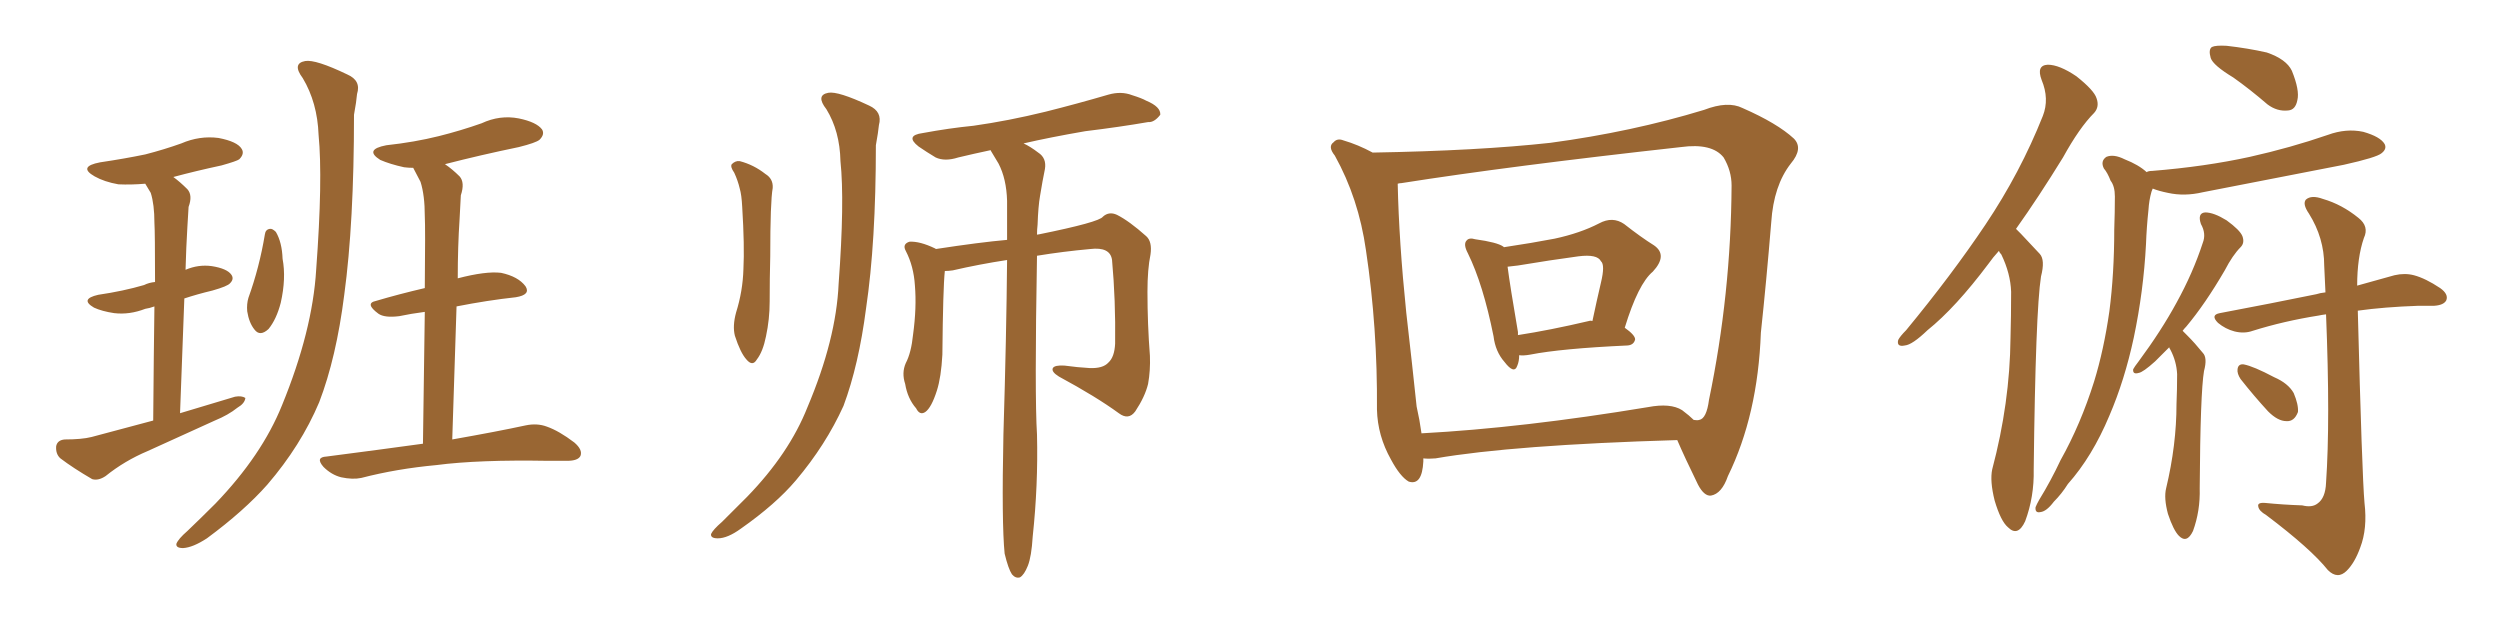 <svg xmlns="http://www.w3.org/2000/svg" xmlns:xlink="http://www.w3.org/1999/xlink" width="600" height="150"><path fill="#996633" padding="10" d="M36.77 100.93L36.77 100.93Q36.91 84.08 37.06 73.54L37.06 73.54Q35.89 73.97 34.86 74.12L34.86 74.12Q31.05 75.59 27.39 75.15L27.39 75.15Q24.46 74.71 22.56 73.83L22.56 73.83Q19.04 71.78 23.58 70.75L23.58 70.75Q29.59 69.87 34.57 68.41L34.57 68.41Q35.74 67.82 37.21 67.68L37.21 67.68Q37.21 55.81 37.06 53.47L37.06 53.47Q37.06 49.07 36.18 46.29L36.18 46.29Q35.45 45.12 34.86 44.09L34.86 44.09Q31.49 44.38 28.42 44.24L28.42 44.24Q25.05 43.65 22.71 42.33L22.71 42.33Q18.60 39.99 24.02 38.96L24.02 38.96Q29.88 38.09 34.86 37.06L34.86 37.06Q39.40 35.89 43.51 34.42L43.51 34.42Q47.90 32.52 52.44 33.11L52.44 33.11Q56.98 33.98 58.01 35.74L58.01 35.74Q58.74 36.91 57.42 38.23L57.42 38.23Q56.84 38.67 53.17 39.70L53.17 39.70Q47.02 41.02 41.60 42.48L41.60 42.48Q43.21 43.65 44.97 45.41L44.97 45.41Q46.29 46.88 45.26 49.66L45.26 49.66Q45.12 51.71 44.97 54.49L44.97 54.49Q44.68 59.33 44.53 64.75L44.53 64.75Q47.61 63.43 50.83 63.87L50.83 63.87Q54.49 64.45 55.52 65.92L55.52 65.92Q56.25 66.94 55.22 67.97L55.22 67.97Q54.64 68.70 50.98 69.73L50.98 69.73Q47.31 70.61 44.24 71.63L44.24 71.63Q43.80 84.23 43.21 99.17L43.21 99.17Q50.10 97.12 56.40 95.21L56.40 95.21Q58.01 94.92 58.89 95.51L58.89 95.51Q58.74 96.83 56.98 97.85L56.98 97.85Q54.79 99.61 51.56 100.93L51.56 100.93Q43.51 104.59 35.45 108.25L35.45 108.25Q29.88 110.60 25.34 114.26L25.34 114.26Q23.58 115.43 22.12 114.99L22.12 114.99Q17.58 112.35 14.50 110.01L14.50 110.01Q13.33 108.98 13.48 107.08L13.48 107.08Q13.77 105.62 15.53 105.47L15.53 105.47Q19.63 105.47 21.97 104.88L21.97 104.88Q29.59 102.83 36.77 100.93ZM63.57 56.25L63.57 56.25Q63.72 55.08 64.75 54.93L64.75 54.93Q65.33 54.79 66.21 55.66L66.21 55.66Q67.68 58.15 67.82 62.11L67.82 62.11Q68.70 66.80 67.38 72.66L67.38 72.66Q66.36 76.61 64.45 78.96L64.45 78.96Q62.40 80.86 61.08 79.10L61.08 79.10Q59.77 77.49 59.33 74.71L59.33 74.71Q59.18 72.95 59.62 71.48L59.62 71.48Q62.26 64.16 63.57 56.25ZM72.66 18.75L72.66 18.75Q70.02 15.23 73.24 14.65L73.24 14.65Q75.73 14.21 83.35 17.87L83.35 17.87Q86.72 19.34 85.69 22.56L85.69 22.56Q85.55 24.32 84.96 27.54L84.96 27.54Q84.96 53.47 82.62 70.75L82.62 70.75Q80.71 85.84 76.61 96.53L76.61 96.53Q72.22 106.93 64.16 116.31L64.16 116.31Q58.59 122.61 49.66 129.20L49.66 129.20Q46.29 131.40 43.95 131.54L43.95 131.54Q42.19 131.54 42.33 130.52L42.33 130.52Q42.77 129.35 44.97 127.44L44.97 127.44Q48.19 124.37 51.71 120.85L51.71 120.85Q62.84 109.28 67.68 97.27L67.68 97.27Q75 79.39 75.88 64.75L75.88 64.75Q77.49 43.07 76.46 32.37L76.46 32.37Q76.17 24.61 72.66 18.75ZM101.51 106.49L101.51 106.49L101.51 106.49Q101.81 87.16 101.95 74.85L101.95 74.85Q98.58 75.29 95.80 75.88L95.80 75.88Q92.29 76.32 90.82 75.29L90.82 75.29Q87.45 72.80 90.23 72.22L90.23 72.22Q95.65 70.61 101.95 69.14L101.95 69.14Q102.10 54.64 101.95 51.86L101.95 51.86Q101.95 46.88 100.93 43.65L100.93 43.65Q100.05 42.04 99.17 40.28L99.17 40.28Q98.00 40.28 96.97 40.14L96.97 40.14Q93.60 39.40 91.26 38.38L91.26 38.38Q87.30 35.89 92.72 34.86L92.72 34.86Q99.46 34.13 105.32 32.67L105.32 32.67Q110.60 31.35 115.58 29.59L115.58 29.59Q119.97 27.54 124.51 28.42L124.51 28.42Q128.76 29.30 130.08 31.05L130.08 31.05Q130.81 32.23 129.49 33.54L129.49 33.54Q128.61 34.28 124.51 35.30L124.51 35.30Q115.28 37.21 106.79 39.40L106.79 39.40Q108.54 40.58 110.30 42.33L110.30 42.33Q111.62 43.80 110.60 46.88L110.60 46.88Q110.45 49.37 110.30 52.59L110.30 52.59Q109.86 59.18 109.86 66.80L109.86 66.80Q116.60 65.04 120.26 65.48L120.26 65.48Q124.37 66.36 126.12 68.70L126.12 68.70Q127.44 70.75 123.78 71.34L123.78 71.34Q117.04 72.07 109.57 73.54L109.57 73.54Q109.13 88.18 108.54 105.47L108.54 105.47Q119.38 103.56 126.12 102.10L126.12 102.10Q128.91 101.51 131.25 102.39L131.25 102.39Q134.18 103.42 137.84 106.20L137.84 106.20Q139.89 107.96 139.31 109.42L139.31 109.42Q138.72 110.60 136.08 110.60L136.08 110.60Q134.03 110.60 131.69 110.60L131.69 110.60Q114.84 110.30 104.74 111.62L104.74 111.62Q95.21 112.50 86.72 114.70L86.72 114.70Q84.67 115.14 81.88 114.55L81.88 114.55Q79.54 113.96 77.64 112.06L77.64 112.06Q75.59 109.72 78.37 109.57L78.37 109.57Q90.82 107.96 101.51 106.49ZM176.22 41.46L176.22 41.46Q175.20 39.99 175.63 39.40L175.63 39.40Q176.51 38.53 177.54 38.67L177.54 38.67Q180.91 39.55 183.69 41.75L183.69 41.75Q185.60 42.92 185.45 45.12L185.45 45.12Q184.86 48.34 184.86 61.52L184.86 61.52Q184.72 66.94 184.72 72.36L184.72 72.36Q184.72 76.61 183.84 80.71L183.84 80.71Q183.11 84.38 181.64 86.28L181.64 86.28Q180.62 88.04 179.15 86.28L179.15 86.28Q177.69 84.67 176.37 80.57L176.37 80.57Q175.78 78.22 176.66 75L176.66 75Q178.27 69.87 178.42 64.60L178.42 64.60Q178.71 59.03 178.13 49.66L178.13 49.66Q177.98 46.73 177.54 45.26L177.54 45.26Q177.10 43.36 176.22 41.46ZM198.34 26.22L198.34 26.22Q195.70 22.85 198.78 22.27L198.78 22.27Q201.12 21.83 208.59 25.34L208.59 25.34Q211.82 26.81 210.94 30.03L210.94 30.03Q210.79 31.64 210.21 34.86L210.21 34.86Q210.21 58.15 207.86 73.97L207.86 73.97Q206.10 87.60 202.44 97.41L202.44 97.41Q198.19 106.79 191.02 115.28L191.02 115.28Q186.18 121.00 177.83 126.86L177.83 126.86Q174.61 129.20 172.27 129.20L172.27 129.20Q170.51 129.20 170.65 128.17L170.65 128.17Q171.09 127.15 173.29 125.24L173.29 125.24Q176.07 122.46 179.30 119.24L179.30 119.24Q189.40 108.84 193.80 97.71L193.80 97.71Q200.68 81.45 201.27 68.12L201.27 68.12Q202.73 48.34 201.71 38.67L201.71 38.67Q201.56 31.49 198.34 26.22ZM241.11 132.86L241.11 132.86L241.11 132.86Q240.38 125.54 240.82 104.30L240.82 104.30Q241.55 80.13 241.70 62.40L241.70 62.40Q234.96 63.43 228.66 64.89L228.66 64.89Q227.64 65.04 226.76 65.04L226.76 65.04Q226.32 69.14 226.17 85.11L226.17 85.11Q225.88 90.53 224.85 93.75L224.85 93.75Q223.54 97.85 222.07 98.88L222.07 98.88Q220.75 99.76 219.87 98.00L219.87 98.00Q217.82 95.65 217.24 92.14L217.24 92.14Q216.36 89.50 217.38 87.16L217.38 87.16Q218.70 84.67 219.14 80.27L219.14 80.27Q220.02 73.83 219.58 68.55L219.58 68.55Q219.29 63.87 217.38 60.21L217.38 60.21Q216.50 58.59 218.26 58.01L218.26 58.01Q220.75 57.86 224.41 59.62L224.41 59.62Q224.56 59.62 224.56 59.77L224.56 59.77Q235.11 58.15 241.70 57.57L241.70 57.57Q241.70 52.59 241.70 48.19L241.70 48.19Q241.55 42.92 239.65 39.26L239.65 39.26Q238.77 37.79 237.89 36.33L237.89 36.33Q237.74 36.04 237.74 36.04L237.74 36.04Q233.64 36.91 229.98 37.79L229.98 37.79Q226.76 38.82 224.56 37.79L224.56 37.79Q222.36 36.47 220.46 35.16L220.46 35.16Q217.09 32.52 221.48 31.93L221.48 31.93Q227.78 30.76 233.64 30.18L233.64 30.18Q241.99 29.00 250.93 26.81L250.93 26.81Q258.54 24.90 266.02 22.71L266.02 22.71Q269.09 21.83 271.73 22.85L271.73 22.85Q274.07 23.58 275.10 24.17L275.10 24.17Q278.61 25.63 278.47 27.54L278.47 27.54Q277.00 29.44 275.54 29.30L275.54 29.30Q268.80 30.47 260.45 31.49L260.45 31.49Q251.95 32.96 245.65 34.42L245.65 34.42Q247.27 35.16 249.17 36.62L249.17 36.62Q251.22 37.94 250.78 40.58L250.78 40.58Q250.20 43.36 249.61 47.02L249.61 47.02Q249.17 49.51 249.02 53.91L249.02 53.91Q248.88 55.08 248.88 56.40L248.88 56.40Q248.88 56.25 249.32 56.25L249.32 56.25Q263.82 53.32 264.70 52.00L264.70 52.00Q266.16 50.68 268.07 51.56L268.07 51.56Q271.00 53.03 275.10 56.69L275.10 56.69Q276.56 58.01 276.12 61.08L276.12 61.08Q275.39 64.60 275.39 70.02L275.39 70.02Q275.39 77.78 275.98 85.40L275.98 85.40Q276.12 88.92 275.54 92.14L275.54 92.14Q274.80 95.21 272.46 98.73L272.46 98.73Q270.85 100.93 268.51 99.17L268.51 99.17Q263.09 95.21 254.15 90.38L254.15 90.38Q252.25 89.21 252.69 88.33L252.69 88.33Q253.13 87.60 255.47 87.74L255.47 87.74Q258.69 88.18 261.47 88.33L261.47 88.33Q264.70 88.48 266.02 87.01L266.02 87.01Q267.48 85.69 267.63 82.47L267.63 82.47Q267.77 72.07 266.89 62.40L266.89 62.40Q266.46 59.18 261.62 59.77L261.62 59.77Q255.18 60.35 248.88 61.38L248.88 61.38Q248.29 94.92 248.88 104.30L248.88 104.30Q249.17 116.46 247.85 128.76L247.85 128.76Q247.56 133.59 246.68 135.79L246.68 135.79Q245.80 137.99 244.78 138.57L244.78 138.57Q243.75 138.87 242.87 137.84L242.87 137.84Q241.99 136.52 241.11 132.86ZM364.60 85.25L364.60 85.25Q364.60 86.72 364.16 87.74L364.16 87.74Q363.43 89.94 361.08 86.87L361.08 86.87Q358.89 84.38 358.45 80.71L358.45 80.71Q355.96 68.26 352.29 60.79L352.29 60.79Q351.12 58.59 352.00 57.71L352.00 57.71Q352.59 56.98 354.05 57.42L354.05 57.42Q359.33 58.15 360.79 59.18L360.79 59.18Q360.79 59.18 360.94 59.33L360.94 59.33Q367.82 58.30 373.10 57.28L373.10 57.28Q379.25 55.96 383.79 53.61L383.79 53.61Q387.01 51.86 389.79 53.76L389.79 53.76Q393.90 56.98 396.97 58.89L396.97 58.89Q400.34 61.23 396.68 65.19L396.68 65.19Q393.16 68.12 389.94 78.66L389.94 78.66Q392.43 80.42 392.43 81.45L392.43 81.45Q392.14 82.76 390.67 82.91L390.67 82.91Q374.71 83.64 367.24 85.11L367.24 85.11Q365.63 85.40 364.60 85.25ZM381.30 77.05L381.30 77.05Q381.74 76.90 382.18 77.05L382.18 77.05Q383.20 72.22 384.23 67.82L384.23 67.82Q385.25 63.57 384.23 62.70L384.23 62.70Q383.35 60.94 378.81 61.52L378.81 61.52Q372.22 62.40 364.31 63.72L364.31 63.72Q363.13 63.87 361.82 64.01L361.82 64.01Q362.40 68.55 364.31 79.69L364.31 79.69Q364.31 79.98 364.31 80.42L364.31 80.42Q371.92 79.25 381.30 77.05ZM329.44 36.62L329.44 36.62Q354.79 36.18 372.07 34.28L372.07 34.28Q391.70 31.64 408.98 26.37L408.98 26.37Q414.70 24.17 418.21 25.93L418.21 25.93Q426.56 29.59 430.52 33.25L430.52 33.25Q432.86 35.60 429.79 39.26L429.79 39.26Q425.68 44.53 425.10 53.32L425.10 53.32Q423.93 67.53 422.61 79.83L422.61 79.83Q421.88 99.61 414.70 114.26L414.70 114.26Q413.23 118.51 410.60 118.95L410.60 118.95Q408.98 119.09 407.52 116.31L407.52 116.31Q404.30 109.72 402.54 105.62L402.54 105.62Q363.13 106.79 344.53 110.01L344.53 110.01Q342.92 110.16 341.60 110.01L341.60 110.01Q341.60 110.30 341.60 110.74L341.60 110.74Q341.31 116.60 338.09 115.58L338.09 115.58Q336.04 114.40 333.84 110.30L333.84 110.30Q330.62 104.59 330.47 98.29L330.47 98.29Q330.62 78.66 327.83 60.06L327.83 60.06Q326.07 47.61 320.36 37.35L320.36 37.35Q318.60 35.16 320.07 34.13L320.07 34.13Q320.95 33.11 322.41 33.69L322.41 33.69Q325.93 34.72 329.44 36.62ZM339.99 97.56L339.99 97.56L339.99 97.56Q340.72 100.78 341.16 104.00L341.16 104.00Q365.48 102.69 395.51 97.71L395.51 97.71Q400.93 96.68 403.71 98.44L403.71 98.44Q405.47 99.76 406.49 100.78L406.49 100.78Q407.37 100.93 407.81 100.78L407.81 100.78Q409.57 100.49 410.16 95.95L410.16 95.95Q415.43 70.61 415.58 44.53L415.58 44.53Q415.58 41.02 413.67 37.79L413.67 37.79Q410.89 34.28 403.42 35.30L403.42 35.30Q362.40 39.84 336.33 43.95L336.33 43.95Q335.89 43.95 335.45 44.09L335.45 44.09Q335.74 57.86 337.50 75L337.50 75Q338.96 87.74 339.99 97.56ZM479.74 60.21L479.74 60.21Q478.27 61.82 477.25 63.28L477.25 63.28Q469.34 73.83 462.60 79.25L462.60 79.25Q458.94 82.76 457.18 82.91L457.18 82.91Q455.13 83.35 455.57 81.59L455.57 81.59Q456.01 80.71 457.47 79.25L457.47 79.25Q468.46 65.92 476.51 53.91L476.51 53.91Q484.86 41.46 490.28 27.83L490.28 27.83Q491.89 23.73 489.99 19.19L489.99 19.19Q488.67 15.67 491.46 15.53L491.46 15.53Q494.24 15.53 498.34 18.31L498.34 18.31Q502.59 21.68 503.17 23.58L503.17 23.58Q503.91 25.63 502.59 27.10L502.59 27.10Q499.07 30.62 495.12 37.79L495.12 37.79Q489.26 47.31 483.84 54.93L483.84 54.93Q484.42 55.52 485.01 56.10L485.01 56.10Q486.91 58.15 489.55 60.94L489.55 60.94Q490.87 62.40 489.84 66.36L489.84 66.36Q488.53 74.71 488.09 112.65L488.09 112.65Q488.23 119.24 486.04 125.10L486.04 125.10Q484.28 128.91 481.93 126.56L481.93 126.56Q480.18 125.10 478.71 120.12L478.71 120.12Q477.54 115.43 478.13 112.65L478.13 112.65Q482.37 96.68 482.52 81.15L482.52 81.15Q482.67 75.88 482.67 70.02L482.67 70.02Q482.52 65.63 480.32 61.08L480.32 61.08Q479.88 60.64 479.74 60.21ZM535.99 18.60L535.99 18.60Q531.15 15.67 530.57 13.92L530.57 13.92Q529.98 11.87 530.86 11.28L530.86 11.28Q531.74 10.84 534.38 10.99L534.38 10.99Q539.50 11.57 544.04 12.60L544.04 12.60Q548.73 14.21 550.05 16.99L550.05 16.99Q551.95 21.68 551.37 24.02L551.37 24.02Q550.93 26.37 549.17 26.51L549.17 26.51Q546.53 26.81 544.19 25.05L544.19 25.05Q539.94 21.39 535.99 18.60ZM515.19 41.31L515.19 41.31Q515.63 41.02 516.50 41.02L516.50 41.02Q529.25 39.99 539.94 37.65L539.94 37.65Q549.76 35.45 558.69 32.37L558.69 32.37Q563.09 30.76 567.19 31.64L567.19 31.64Q571.29 32.81 572.31 34.57L572.31 34.57Q572.90 35.74 571.58 36.77L571.58 36.77Q570.41 37.79 562.50 39.55L562.50 39.55Q545.36 42.92 528.66 46.14L528.66 46.14Q524.27 47.17 520.31 46.29L520.31 46.29Q518.12 45.85 516.65 45.26L516.65 45.26Q516.50 45.56 516.36 46.00L516.36 46.00Q515.77 48.05 515.63 50.39L515.63 50.39Q515.19 54.49 515.04 58.59L515.04 58.59Q514.45 69.87 512.11 81.01L512.11 81.01Q509.91 91.26 506.25 99.76L506.25 99.76Q502.15 109.57 496.29 116.16L496.29 116.16Q494.82 118.51 492.92 120.41L492.92 120.41Q491.16 122.75 489.70 122.90L489.70 122.90Q488.38 123.19 488.53 121.73L488.53 121.73Q488.82 121.00 489.40 119.97L489.40 119.97Q492.19 115.43 494.53 110.45L494.53 110.45Q499.37 101.81 502.59 91.55L502.59 91.55Q504.93 83.94 506.25 74.71L506.25 74.71Q507.42 65.63 507.42 55.08L507.42 55.08Q507.57 50.83 507.57 47.17L507.57 47.17Q507.57 44.68 506.54 43.36L506.54 43.36Q505.81 41.46 504.93 40.43L504.93 40.43Q504.05 38.67 505.52 37.65L505.52 37.65Q507.28 36.91 509.91 38.23L509.91 38.23Q513.28 39.55 515.19 41.31ZM520.61 83.35L520.61 83.35Q518.70 85.25 517.24 86.72L517.24 86.72Q514.31 89.36 513.28 89.50L513.28 89.50Q511.82 89.94 511.96 88.62L511.96 88.62Q512.26 88.04 513.28 86.72L513.28 86.72Q518.70 79.39 522.36 72.66L522.36 72.66Q526.32 65.48 528.66 58.30L528.66 58.30Q529.54 56.10 528.22 53.76L528.22 53.76Q527.34 51.12 529.25 50.98L529.25 50.98Q531.30 50.98 534.38 52.88L534.38 52.88Q537.60 55.22 538.18 56.69L538.18 56.69Q538.77 58.30 537.74 59.33L537.74 59.33Q535.84 61.23 533.94 64.89L533.94 64.89Q529.25 72.95 524.71 78.37L524.71 78.37Q524.27 78.81 523.83 79.39L523.83 79.39Q524.41 79.98 525 80.57L525 80.57Q526.76 82.32 528.66 84.67L528.66 84.67Q529.83 85.84 528.96 89.06L528.96 89.06Q528.08 94.19 527.93 117.19L527.93 117.19Q528.08 122.61 526.32 127.44L526.32 127.44Q524.85 130.52 522.95 128.61L522.95 128.61Q521.63 127.29 520.31 123.34L520.31 123.34Q519.29 119.53 519.87 117.19L519.87 117.19Q522.36 106.79 522.36 96.97L522.36 96.97Q522.51 93.46 522.51 89.79L522.51 89.79Q522.36 86.72 520.90 83.94L520.90 83.94Q520.61 83.50 520.61 83.35ZM552.54 121.29L552.54 121.29Q554.88 121.88 556.20 120.85L556.20 120.85Q558.11 119.53 558.25 115.87L558.25 115.87Q559.28 101.07 558.25 75.44L558.25 75.44Q557.08 75.59 556.49 75.73L556.49 75.73Q548.14 77.05 540.67 79.39L540.67 79.39Q538.62 80.13 536.28 79.54L536.28 79.54Q534.08 78.96 532.32 77.49L532.32 77.49Q530.42 75.59 532.76 75.15L532.76 75.15Q545.21 72.80 555.91 70.61L555.91 70.61Q556.79 70.31 558.11 70.17L558.11 70.17Q557.96 66.94 557.81 63.72L557.81 63.72Q557.81 57.13 554.15 51.27L554.15 51.27Q552.54 48.93 553.42 47.90L553.42 47.90Q554.74 46.73 557.52 47.75L557.52 47.75Q562.06 49.07 566.02 52.29L566.02 52.29Q568.65 54.35 567.33 57.13L567.33 57.13Q565.72 61.82 565.72 68.55L565.72 68.55Q571.00 67.09 574.66 66.06L574.66 66.06Q577.15 65.48 579.35 66.06L579.35 66.06Q582.13 66.80 585.64 69.14L585.64 69.14Q587.70 70.61 587.11 72.07L587.11 72.07Q586.52 73.24 584.18 73.39L584.18 73.39Q582.28 73.39 580.37 73.39L580.37 73.39Q572.17 73.68 565.87 74.56L565.87 74.56Q566.89 114.11 567.48 120.70L567.48 120.70Q568.21 126.86 566.46 131.40L566.46 131.40Q565.14 135.06 563.23 136.96L563.23 136.96Q561.04 139.16 558.69 136.82L558.69 136.82Q554.59 131.69 543.90 123.63L543.90 123.63Q542.14 122.61 541.99 121.58L541.99 121.58Q541.70 120.56 543.60 120.70L543.60 120.70Q548.00 121.14 552.54 121.29ZM537.74 90.97L537.74 90.97L537.74 90.97Q536.87 89.65 537.01 88.62L537.01 88.62Q537.16 87.30 538.48 87.45L538.48 87.45Q540.82 87.89 545.80 90.53L545.80 90.53Q549.17 91.99 550.49 94.34L550.49 94.34Q551.66 97.12 551.51 98.88L551.51 98.88Q550.63 101.22 548.73 101.07L548.73 101.07Q546.68 101.07 544.34 98.73L544.34 98.73Q540.97 95.07 537.74 90.97Z"/></svg>